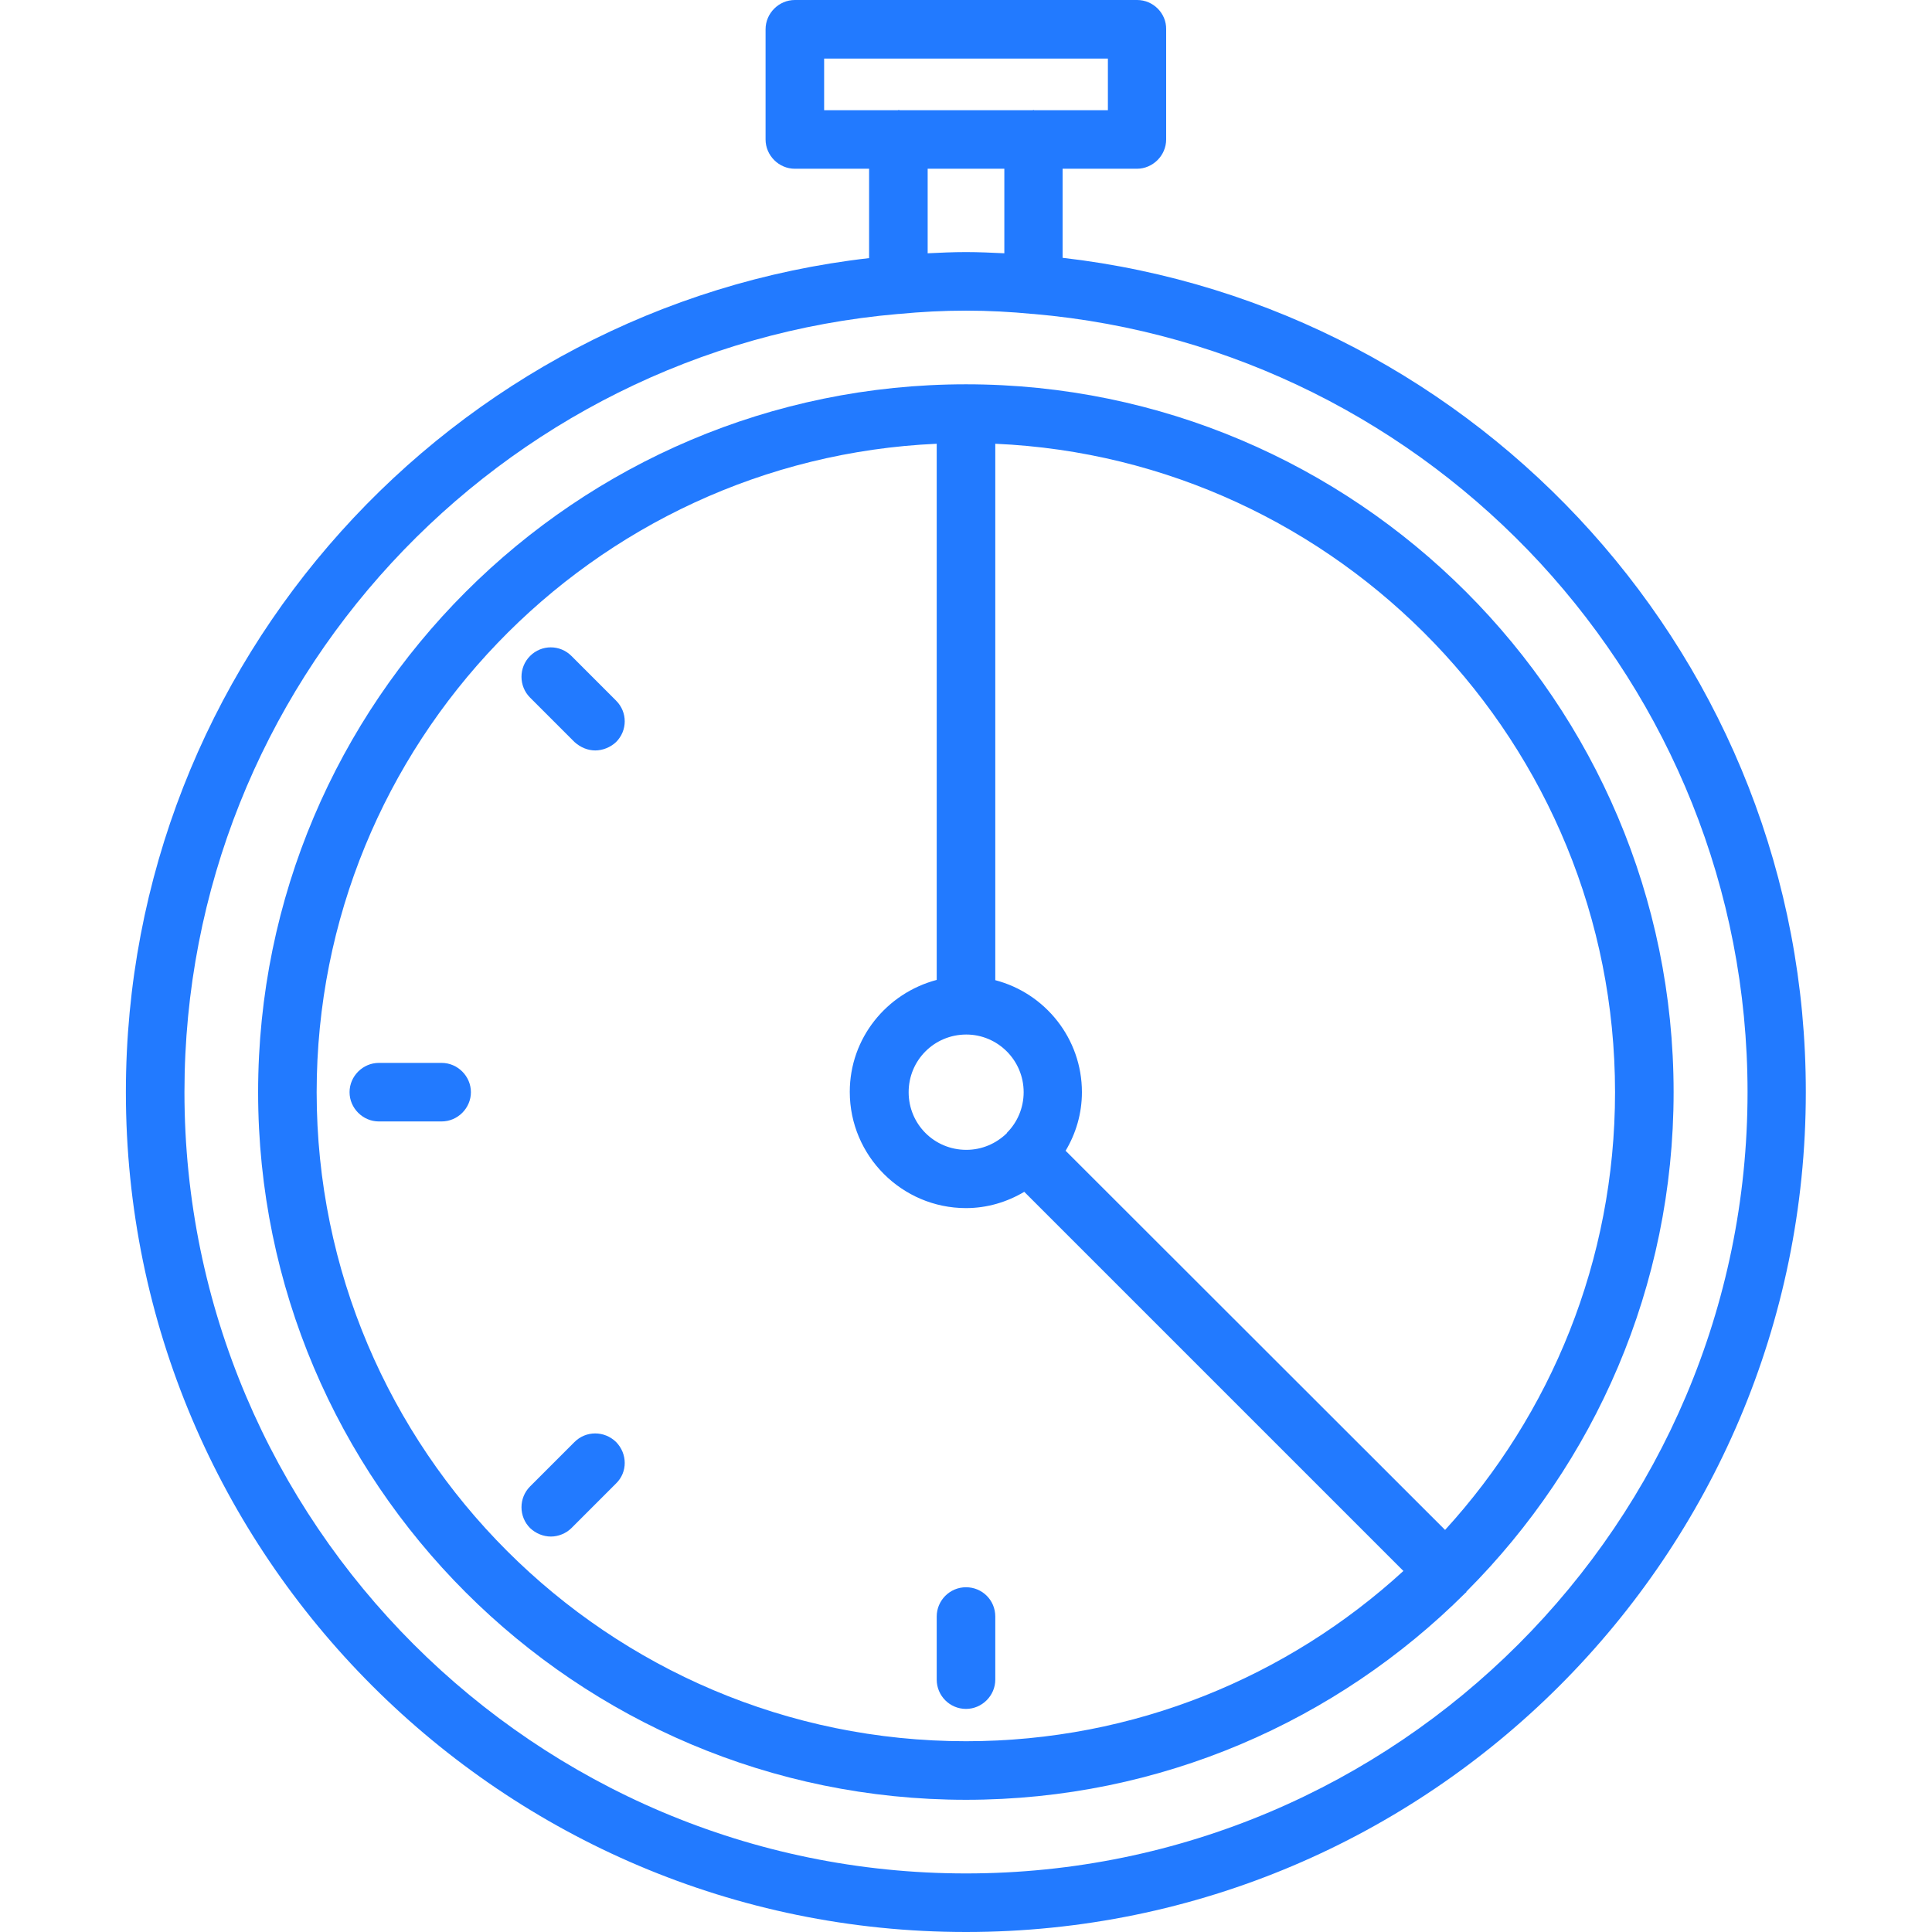 <svg width="70" height="70" viewBox="0 0 70 70" fill="none" xmlns="http://www.w3.org/2000/svg">
<path d="M36.389 6.114V9.177C35.93 9.155 35.459 9.133 35 9.133C34.53 9.133 34.07 9.155 33.611 9.177V6.114H36.389ZM35 67.878C19.392 67.878 6.683 55.18 6.683 39.572C6.683 24.784 18.069 12.622 32.55 11.375C32.561 11.375 32.561 11.375 32.572 11.375C33.37 11.298 34.169 11.255 35 11.255C35.82 11.255 36.619 11.298 37.417 11.375C37.428 11.375 37.428 11.375 37.439 11.375C44.669 11.998 51.144 15.356 55.803 20.398C60.463 25.452 63.317 32.178 63.317 39.572C63.317 55.18 50.608 67.878 35 67.878ZM38.5 9.341V6.114H41.191C41.77 6.114 42.252 5.633 42.252 5.053V1.061C42.263 0.481 41.781 0 41.202 0H28.799C28.219 0 27.738 0.481 27.738 1.061V5.053C27.738 5.633 28.219 6.114 28.799 6.114H31.489V9.352C16.363 11.08 4.561 23.975 4.561 39.572C4.561 56.35 18.211 70 35 70C51.778 70 65.428 56.35 65.428 39.572C65.439 23.975 53.638 11.08 38.5 9.341ZM37.45 3.981C37.439 3.981 37.428 3.992 37.417 3.992H32.594C32.583 3.992 32.572 3.981 32.561 3.981C32.55 3.981 32.55 3.992 32.539 3.992H29.86V2.122H40.141V3.992H37.472C37.45 3.992 37.45 3.981 37.45 3.981Z" fill="#227AFF"/>
<path d="M35 13.924C20.858 13.924 9.352 25.43 9.352 39.572C9.352 53.715 20.858 65.21 35 65.21C42.055 65.21 48.453 62.344 53.091 57.718C53.102 57.707 53.112 57.707 53.123 57.696C53.123 57.685 53.134 57.674 53.134 57.663C57.772 53.014 60.638 46.627 60.638 39.572C60.638 25.43 49.131 13.924 35 13.924ZM37.089 39.572C37.089 40.141 36.859 40.666 36.487 41.038C36.487 41.049 36.477 41.049 36.477 41.06C36.094 41.432 35.58 41.661 35.011 41.661C33.852 41.661 32.922 40.732 32.922 39.572C32.922 38.413 33.852 37.483 35.011 37.483C36.148 37.483 37.089 38.413 37.089 39.572ZM35 63.088C22.028 63.088 11.473 52.544 11.473 39.572C11.473 26.961 21.448 16.636 33.939 16.078V35.504C32.123 35.985 30.789 37.614 30.789 39.561C30.789 41.88 32.681 43.772 35 43.772C35.766 43.772 36.487 43.553 37.111 43.182L50.848 56.919C46.67 60.747 41.103 63.088 35 63.088ZM52.358 55.432L38.609 41.694C38.981 41.071 39.2 40.349 39.2 39.572C39.2 37.625 37.866 35.985 36.061 35.514V16.078C48.53 16.625 58.516 26.961 58.516 39.572C58.516 45.675 56.186 51.243 52.358 55.432Z" fill="#227AFF"/>
<path d="M22.323 26.884C22.116 27.081 21.831 27.19 21.569 27.19C21.295 27.19 21.033 27.081 20.814 26.884L19.206 25.276C18.791 24.86 18.791 24.182 19.206 23.767C19.622 23.351 20.289 23.351 20.705 23.767L22.323 25.386C22.739 25.801 22.739 26.468 22.323 26.884ZM17.062 39.572C17.062 40.151 16.581 40.632 16.002 40.632H13.726C13.147 40.632 12.665 40.151 12.665 39.572C12.665 38.992 13.147 38.511 13.726 38.511H16.002C16.581 38.511 17.062 38.992 17.062 39.572ZM22.323 53.746L20.705 55.365C20.508 55.562 20.223 55.672 19.961 55.672C19.687 55.672 19.414 55.562 19.206 55.365C18.791 54.95 18.791 54.272 19.206 53.856L20.814 52.248C21.23 51.832 21.897 51.832 22.323 52.248C22.739 52.675 22.739 53.342 22.323 53.746ZM36.061 58.57V60.856C36.061 61.436 35.58 61.917 35 61.917C34.409 61.917 33.939 61.436 33.939 60.856V58.57C33.939 57.99 34.409 57.509 35 57.509C35.59 57.509 36.061 57.979 36.061 58.57Z" fill="#227AFF"/>
</svg>
